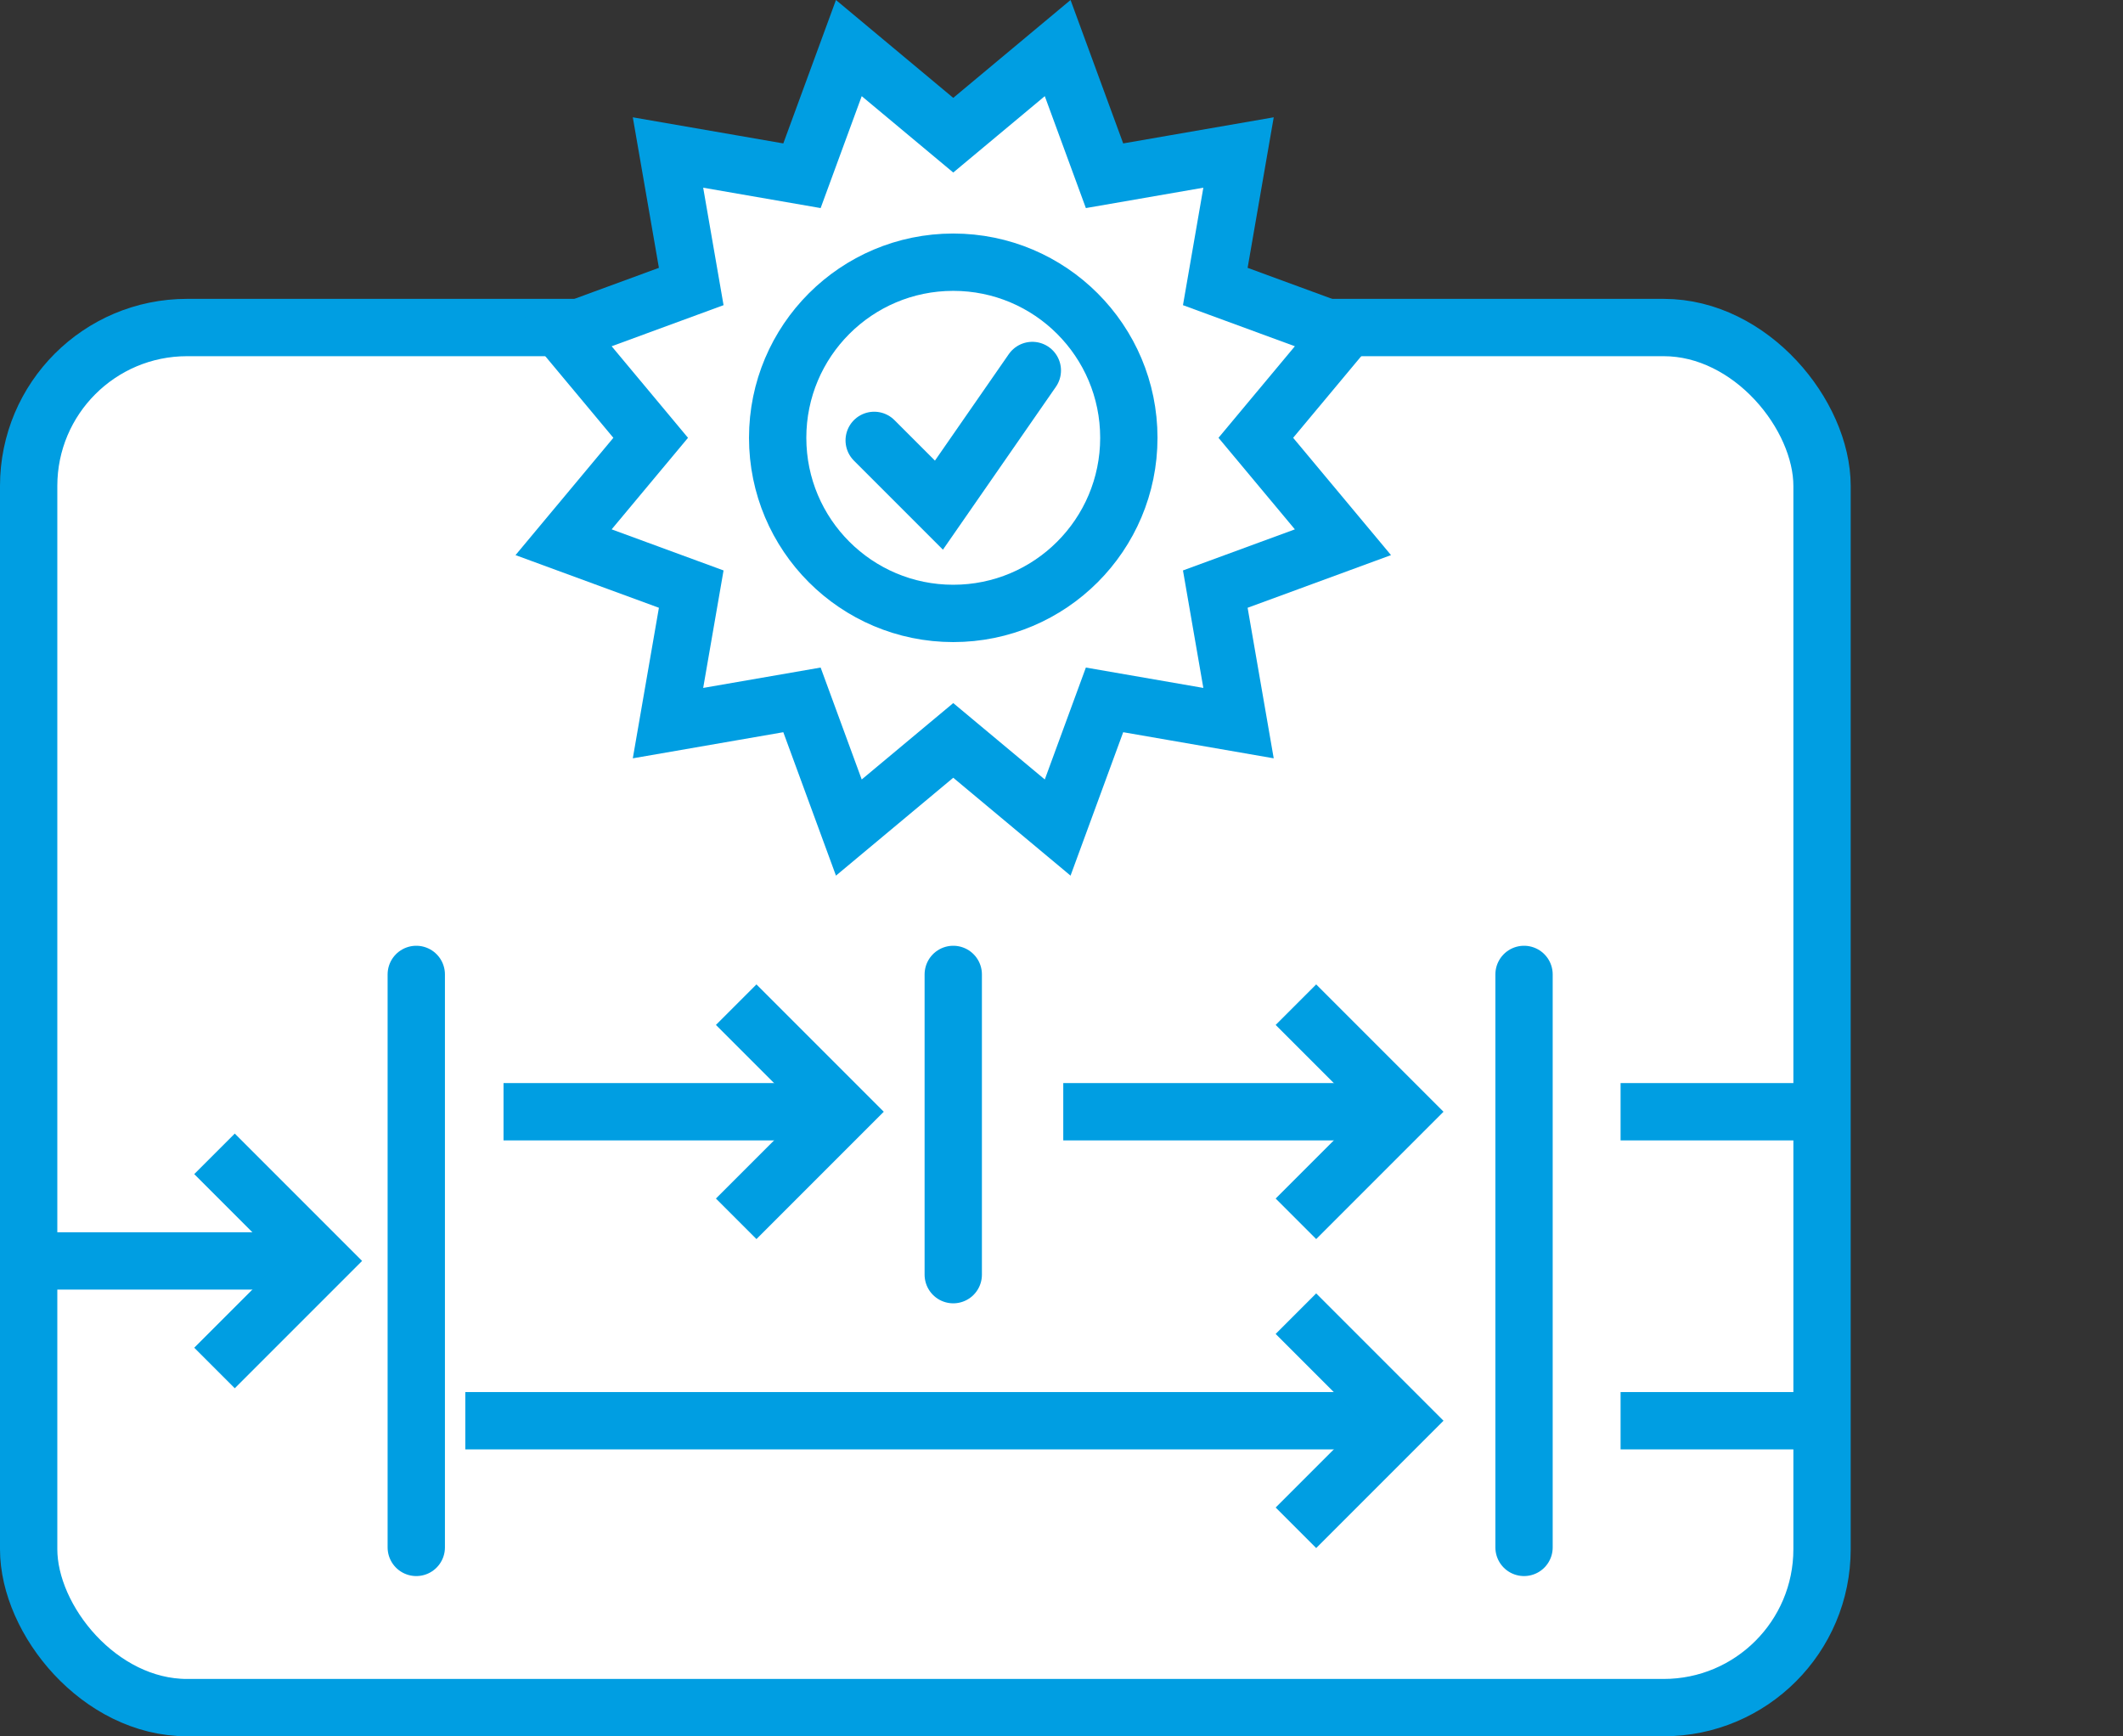 <?xml version="1.0" encoding="UTF-8"?>
<svg xmlns="http://www.w3.org/2000/svg" id="uuid-158d327e-47a1-40da-8c3e-ea728c26838e" data-name="Ebene 2" viewBox="0 0 111.115 90.863">
  <rect x="0" y="0" width="111.115" height="90.863" fill="#333333" stroke="none"/>
  <g id="uuid-d16d3561-d9f1-46a5-aafd-a3b24632747e" data-name="Ebene 1">
    <g>
      <circle cx="88.937" cy="24.694" r="22.178" fill="none"></circle>
      <rect x="1.5" y="17.14" width="93.863" height="72.222" rx="8.29" ry="8.29" fill="#fff" stroke="#009ee2" stroke-miterlimit="10" stroke-width="3"></rect>
    </g>
    <g>
      <polygon points="49.892 7.075 55.357 2.516 57.81 9.197 64.823 7.981 63.607 14.993 70.288 17.446 65.728 22.911 70.288 28.376 63.607 30.829 64.823 37.842 57.81 36.626 55.357 43.307 49.892 38.747 44.427 43.307 41.974 36.626 34.962 37.842 36.178 30.829 29.497 28.376 34.056 22.911 29.497 17.446 36.178 14.993 34.962 7.981 41.974 9.197 44.427 2.516 49.892 7.075" fill="#fff" stroke="#009ee2" stroke-miterlimit="10" stroke-width="3"></polygon>
      <circle cx="49.892" cy="22.911" r="9.19" fill="#fff" stroke="#009ee2" stroke-linecap="round" stroke-linejoin="round" stroke-width="3"></circle>
      <polyline points="45.754 23.046 49.143 26.435 54.031 19.388" fill="#fff" stroke="#009ee2" stroke-linecap="round" stroke-miterlimit="10" stroke-width="3"></polyline>
    </g>
    <g>
      <line x1="16.83" y1="65.986" x2="1.5" y2="65.986" fill="none" stroke="#009ee2" stroke-miterlimit="10" stroke-width="3"></line>
      <polyline points="11.227 71.589 16.83 65.986 11.227 60.382" fill="none" stroke="#009ee2" stroke-miterlimit="10" stroke-width="3"></polyline>
    </g>
    <g>
      <line x1="73.43" y1="58.179" x2="55.65" y2="58.179" fill="none" stroke="#009ee2" stroke-miterlimit="10" stroke-width="3"></line>
      <polyline points="67.827 63.782 73.43 58.179 67.827 52.576" fill="none" stroke="#009ee2" stroke-miterlimit="10" stroke-width="3"></polyline>
    </g>
    <g>
      <line x1="44.134" y1="58.179" x2="26.354" y2="58.179" fill="none" stroke="#009ee2" stroke-miterlimit="10" stroke-width="3"></line>
      <polyline points="38.531 63.782 44.134 58.179 38.531 52.576" fill="none" stroke="#009ee2" stroke-miterlimit="10" stroke-width="3"></polyline>
    </g>
    <g>
      <line x1="73.43" y1="74.349" x2="24.354" y2="74.349" fill="none" stroke="#009ee2" stroke-miterlimit="10" stroke-width="3"></line>
      <polyline points="67.827 79.952 73.43 74.349 67.827 68.746" fill="none" stroke="#009ee2" stroke-miterlimit="10" stroke-width="3"></polyline>
    </g>
    <line x1="95.363" y1="58.179" x2="84.819" y2="58.179" fill="none" stroke="#009ee2" stroke-miterlimit="10" stroke-width="3"></line>
    <line x1="95.363" y1="74.349" x2="84.819" y2="74.349" fill="none" stroke="#009ee2" stroke-miterlimit="10" stroke-width="3"></line>
    <line x1="21.787" y1="80.978" x2="21.787" y2="50.993" fill="none" stroke="#009ee2" stroke-linecap="round" stroke-linejoin="round" stroke-width="3"></line>
    <line x1="79.766" y1="80.978" x2="79.766" y2="50.993" fill="none" stroke="#009ee2" stroke-linecap="round" stroke-linejoin="round" stroke-width="3"></line>
    <line x1="49.892" y1="66.705" x2="49.892" y2="50.993" fill="none" stroke="#009ee2" stroke-linecap="round" stroke-linejoin="round" stroke-width="3"></line>
  </g>
</svg>
